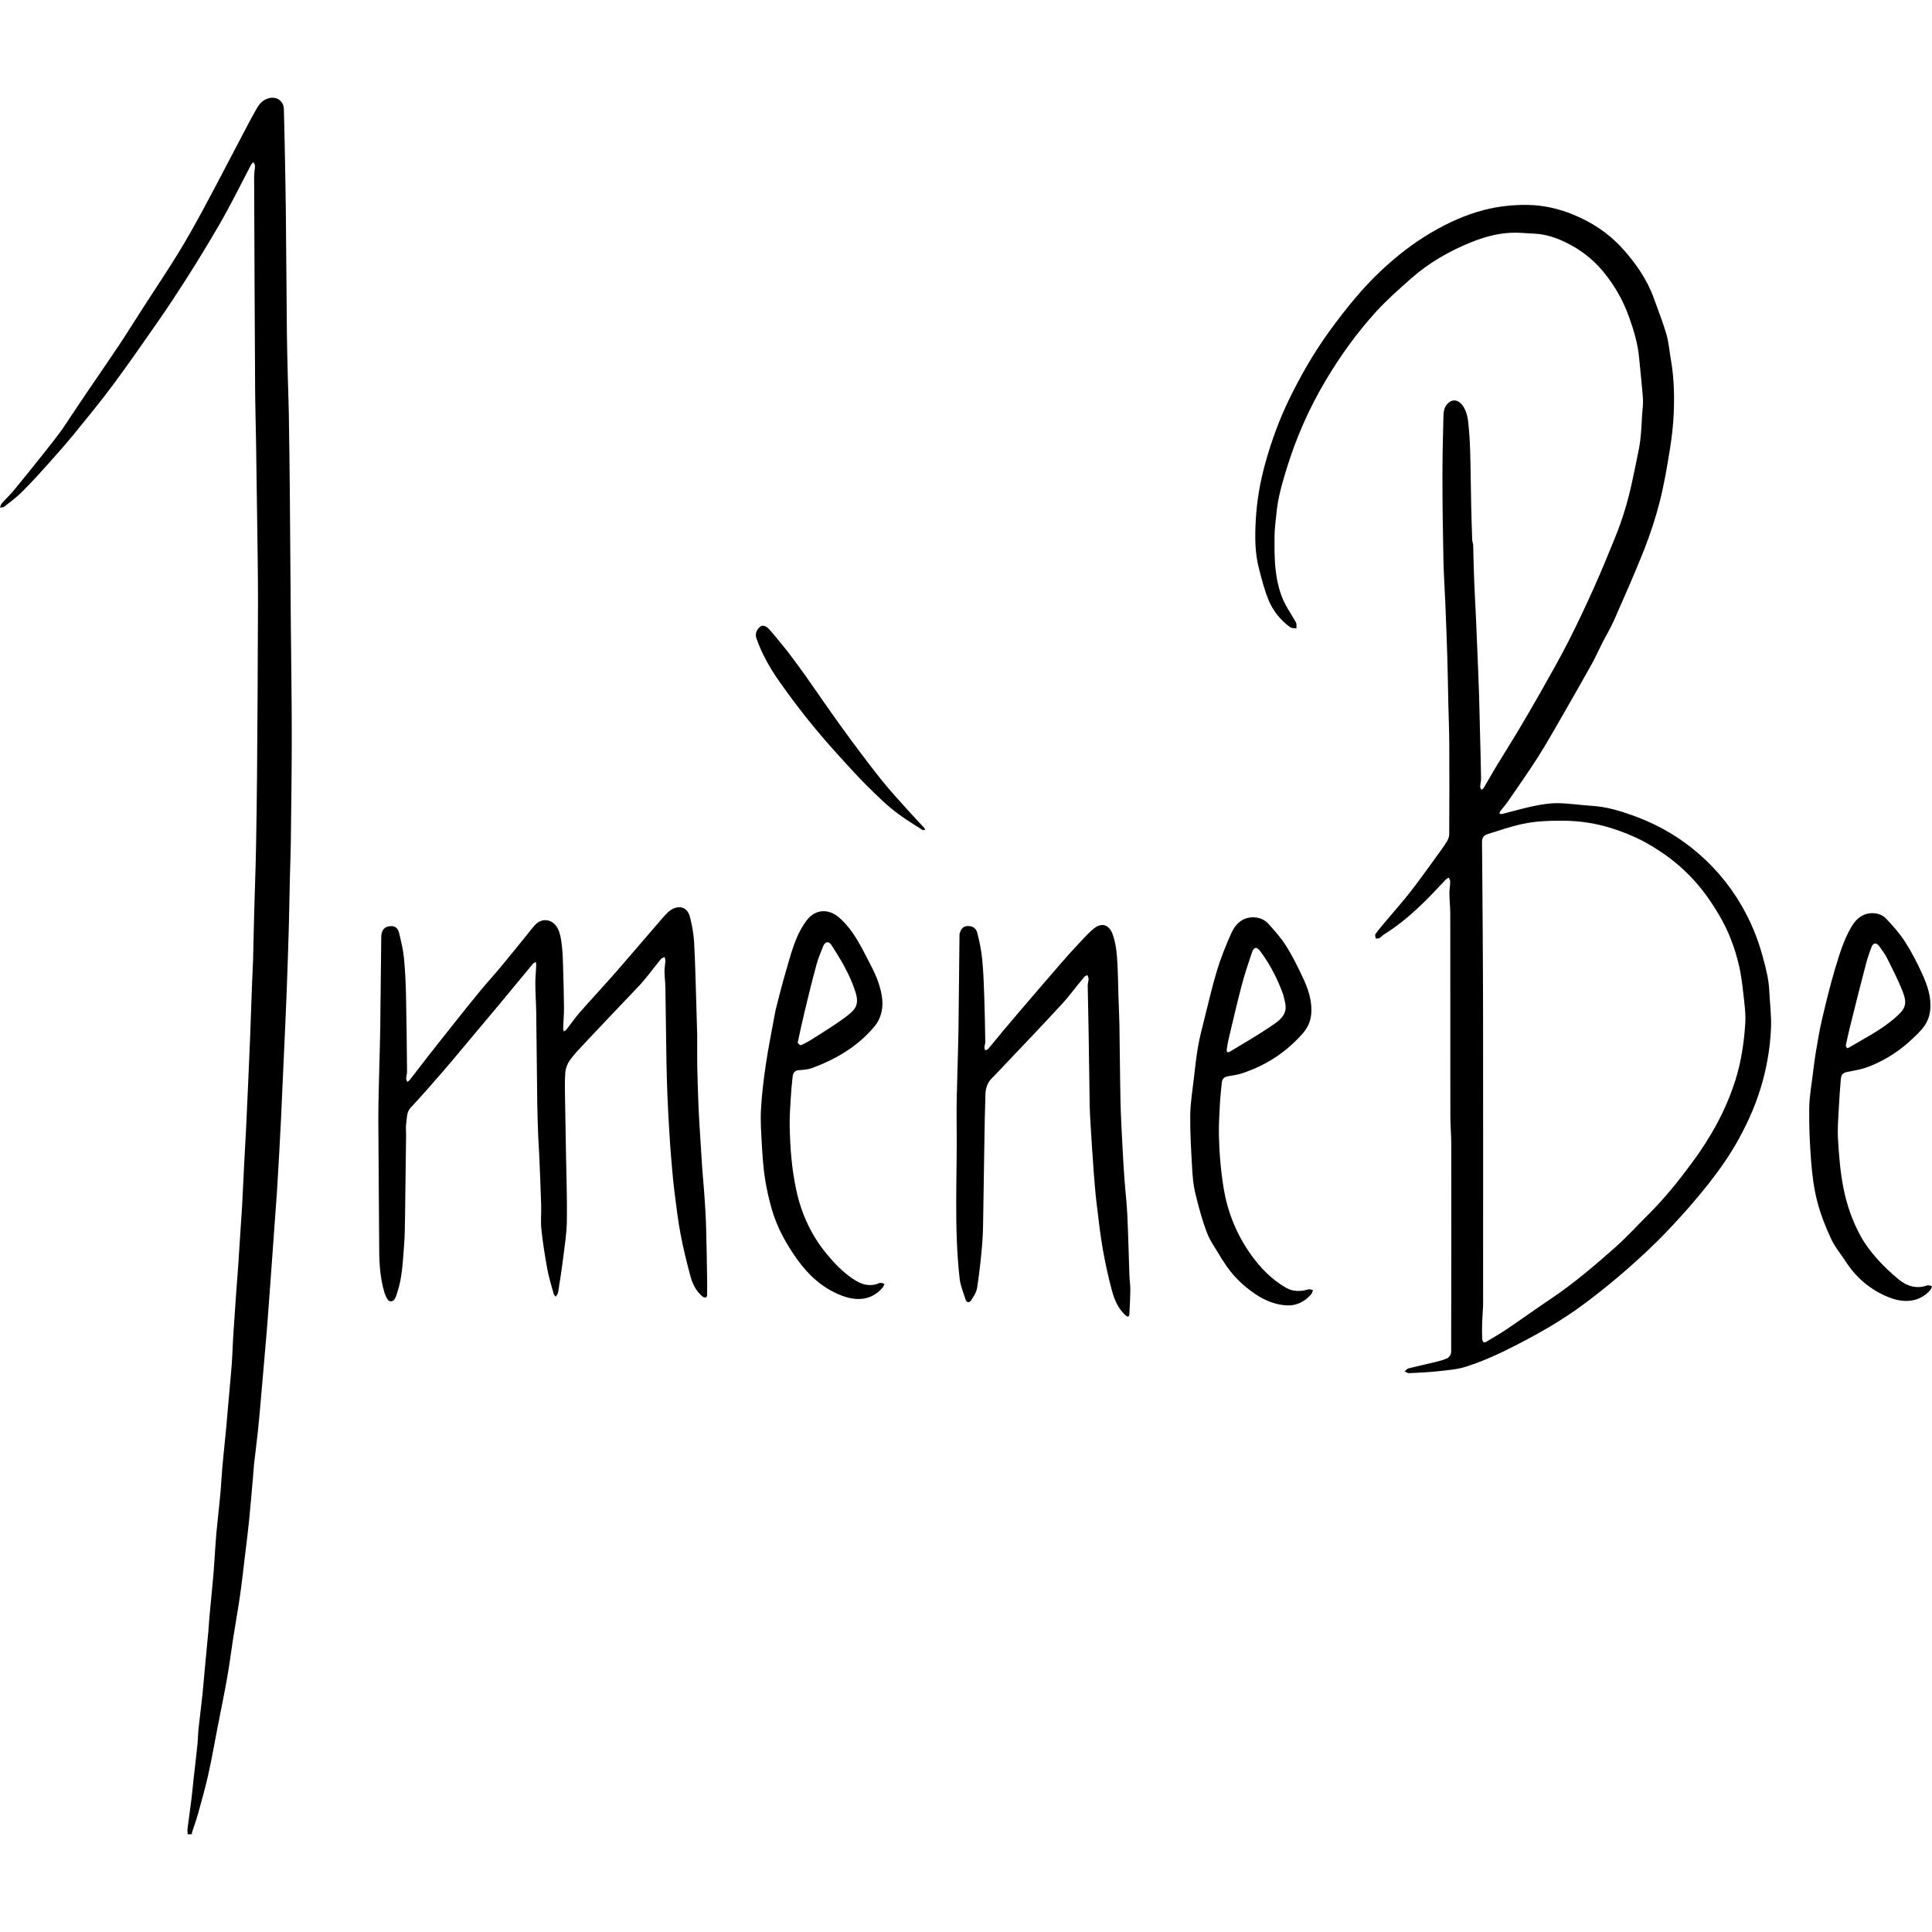 <?xml version="1.0" encoding="utf-8"?><!DOCTYPE svg PUBLIC "-//W3C//DTD SVG 1.1//EN" "http://www.w3.org/Graphics/SVG/1.1/DTD/svg11.dtd"><svg version="1.1" id="Contours" xmlns="http://www.w3.org/2000/svg" xmlns:xlink="http://www.w3.org/1999/xlink" x="0px" y="0px" width="1944.542px" height="1944.542px" viewBox="0 -0 1944.542 1747.812" enable-background="new 0 0 1944.542 1944.542" xml:space="preserve" stroke="black" fill="none" stroke-linecap='round' stroke-linejoin='round'><path class="selected"  fill="#000000" opacity="1" stroke="none" 
 	d="
M188.981 1747.812 C188.731 1745.922 188.529 1744.006 188.765 1742.146 C190.027 1732.19 191.465 1722.256 192.707 1712.298 C193.503 1705.924 194.03 1699.517 194.739 1693.132 C196.046 1681.349 197.473 1669.579 198.697 1657.788 C199.234 1652.614 199.219 1647.383 199.768 1642.211 C200.984 1630.752 202.467 1619.321 203.707 1607.864 C204.505 1600.489 205.045 1593.085 205.736 1585.698 C207.055 1571.583 208.42 1557.473 209.719 1543.357 C210.134 1538.836 210.329 1534.295 210.744 1529.775 C212.043 1515.658 213.42 1501.549 214.719 1487.433 C215.134 1482.912 215.413 1478.379 215.728 1473.849 C216.405 1464.127 216.893 1454.388 217.774 1444.684 C218.935 1431.889 220.507 1419.131 221.695 1406.337 C222.55 1397.132 222.933 1387.883 223.763 1378.675 C224.975 1365.217 226.413 1351.78 227.722 1338.332 C228.114 1334.309 228.378 1330.274 228.735 1326.248 C230.059 1311.301 231.418 1296.357 232.72 1281.408 C233.128 1276.719 233.458 1272.022 233.717 1267.323 C234.105 1260.298 234.302 1253.262 234.751 1246.241 C235.685 1231.653 236.708 1217.069 237.74 1202.487 C238.358 1193.761 239.129 1185.045 239.717 1176.316 C240.768 1160.736 241.727 1145.148 242.734 1129.565 C243.049 1124.702 243.468 1119.845 243.718 1114.979 C244.423 1101.258 245.04 1087.533 245.739 1073.812 C246.37 1061.421 247.11 1049.035 247.72 1036.643 C248.436 1022.09 249.083 1007.533 249.727 992.976 C250.415 977.421 251.117 961.866 251.718 946.308 C252.441 927.588 253.045 908.863 253.741 890.142 C254.015 882.779 254.504 875.422 254.709 868.057 C255.118 853.365 255.366 838.669 255.742 823.976 C256.021 813.114 256.418 802.255 256.726 791.393 C257.082 778.866 257.498 766.34 257.71 753.81 C258.117 729.785 258.532 705.759 258.705 681.731 C259.12 623.875 259.564 566.018 259.664 508.16 C259.715 477.911 259.093 447.661 258.722 417.411 C258.434 393.884 258.093 370.358 257.723 346.832 C257.434 328.471 256.874 310.112 256.765 291.75 C256.348 221.062 256.049 150.373 255.776 79.683 C255.762 75.99 256.557 72.297 256.643 68.597 C256.672 67.347 255.67 66.074 255.139 64.812 C254.337 65.636 253.28 66.327 252.77 67.303 C244.827 82.506 237.151 97.851 229.004 112.942 C222.883 124.279 216.317 135.385 209.694 146.441 C202.4 158.615 194.987 170.727 187.308 182.661 C178.311 196.644 169.213 210.574 159.725 224.226 C144.494 246.139 129.256 268.064 113.357 289.491 C100.956 306.203 87.69 322.284 74.53 338.418 C66.331 348.469 57.754 358.223 49.09 367.879 C40.312 377.662 31.458 387.4 22.17 396.691 C16.722 402.141 10.425 406.759 4.356 411.556 C3.296 412.394 1.471 412.264 0 412.581 C0.528 411.207 0.728 409.545 1.64 408.509 C5.873 403.704 10.552 399.277 14.616 394.34 C25.116 381.583 35.414 368.659 45.715 355.74 C50.889 349.252 56.018 342.721 60.934 336.039 C64.56 331.109 67.813 325.904 71.226 320.817 C76.65 312.732 82.027 304.615 87.497 296.561 C98.191 280.818 109.075 265.203 119.614 249.357 C128.188 236.464 136.349 223.296 144.738 210.28 C156.27 192.386 168.158 174.713 179.302 156.582 C188.235 142.048 196.566 127.124 204.668 112.105 C217.439 88.428 229.775 64.516 242.334 40.723 C247.75 30.462 253.017 20.109 258.848 10.086 C261.301 5.869 264.639 2.295 269.961 0.671 C278.235 -1.853 285.447 2.959 285.701 11.477 C286.144 26.334 286.44 41.197 286.721 56.058 C287.096 75.918 287.508 95.777 287.708 115.639 C288.119 156.33 288.343 197.023 288.76 237.713 C288.916 252.909 289.369 268.102 289.741 283.295 C290.027 294.991 290.523 306.682 290.706 318.379 C291.12 344.737 291.479 371.097 291.713 397.457 C292.112 442.315 292.374 487.173 292.739 532.031 C293.036 568.557 293.657 605.082 293.658 641.607 C293.66 677.633 293.119 713.659 292.701 749.683 C292.561 761.713 292.021 773.738 291.742 785.766 C291.366 801.959 291.16 818.157 290.707 834.347 C290.141 854.572 289.454 874.794 288.713 895.013 C288.137 910.739 287.417 926.46 286.726 942.181 C286.086 956.738 285.392 971.293 284.733 985.849 C284.059 1000.738 283.441 1015.63 282.718 1030.516 C282.116 1042.909 281.419 1055.297 280.725 1067.685 C280.088 1079.076 279.45 1090.467 278.715 1101.852 C278.13 1110.914 277.389 1119.966 276.734 1129.023 C275.726 1142.94 274.733 1156.859 273.731 1170.776 C273.067 1179.999 272.409 1189.223 271.729 1198.445 C270.739 1211.864 269.784 1225.285 268.716 1238.698 C267.792 1250.289 266.731 1261.869 265.731 1273.453 C264.731 1285.038 263.754 1296.625 262.725 1308.207 C261.755 1319.128 260.847 1330.056 259.699 1340.959 C258.51 1352.254 257.022 1363.517 255.754 1374.805 C255.284 1378.984 255.096 1383.195 254.726 1387.386 C253.407 1402.334 252.187 1417.292 250.692 1432.222 C249.56 1443.522 248.085 1454.788 246.726 1466.065 C245.082 1479.71 243.62 1493.381 241.671 1506.982 C239.607 1521.386 237.002 1535.712 234.75 1550.09 C232.663 1563.414 231.014 1576.812 228.661 1590.086 C225.617 1607.255 222.064 1624.334 218.732 1641.452 C215.73 1656.874 213.07 1672.373 209.63 1687.696 C206.603 1701.183 202.831 1714.508 199.139 1727.835 C197.387 1734.162 195.049 1740.326 193.023 1746.579 C192.974 1746.731 193.483 1747.064 193.732 1747.562 C192.231 1747.812 190.731 1747.812 188.981 1747.812 z"/><path class="selected"  fill="#000000" opacity="1" stroke="none" 
 	d="
M1482.731 449.812 C1483.065 462.341 1483.285 474.373 1483.761 486.396 C1484.298 499.958 1485.115 513.509 1485.718 527.069 C1486.44 543.29 1487.075 559.514 1487.727 575.739 C1488.084 584.599 1488.463 593.46 1488.716 602.324 C1489.107 616.017 1489.4 629.713 1489.731 643.408 C1490.066 657.27 1490.465 671.13 1490.677 684.994 C1490.72 687.85 1489.934 690.711 1489.804 693.582 C1489.761 694.556 1490.564 695.567 1490.98 696.561 C1491.805 695.904 1492.908 695.411 1493.411 694.563 C1497.613 687.484 1501.595 680.273 1505.854 673.23 C1512.714 661.887 1519.854 650.713 1526.657 639.337 C1534.473 626.267 1542.216 613.147 1549.69 599.879 C1559.5 582.467 1569.445 565.11 1578.539 547.324 C1587.8 529.213 1596.39 510.741 1604.734 492.185 C1612.119 475.759 1618.902 459.057 1625.693 442.371 C1633.067 424.255 1638.652 405.562 1642.723 386.428 C1645.104 375.238 1647.521 364.054 1649.676 352.82 C1650.666 347.658 1651.224 342.397 1651.689 337.155 C1652.208 331.31 1652.391 325.435 1652.734 319.574 C1653.057 314.045 1654 308.474 1653.613 302.997 C1652.637 289.191 1650.998 275.433 1649.75 261.644 C1648.471 247.51 1644.397 234.057 1639.675 220.809 C1633.649 203.899 1624.899 188.583 1613.333 174.669 C1603.302 162.602 1591.259 153.282 1577.521 146.408 C1567.124 141.206 1555.987 137.229 1544.015 136.792 C1538.149 136.577 1532.294 135.961 1526.428 135.848 C1510.541 135.542 1495.369 139.57 1480.893 145.384 C1458.735 154.284 1438.092 166.151 1420.121 182.057 C1408.162 192.642 1396.085 203.248 1385.336 215.01 C1366.037 236.128 1349.374 259.31 1334.658 283.924 C1317.596 312.464 1304.351 342.607 1294.664 374.37 C1290.277 388.757 1286.111 403.189 1284.733 418.254 C1284.057 425.643 1282.903 433.03 1282.845 440.426 C1282.753 452.174 1282.578 464.027 1283.959 475.654 C1285.384 487.647 1288.161 499.594 1293.948 510.442 C1297.168 516.479 1301.137 522.115 1304.382 528.14 C1305.26 529.77 1304.729 532.159 1304.845 534.199 C1302.686 533.783 1300.049 534.019 1298.449 532.843 C1289.029 525.923 1281.598 516.892 1277.126 506.334 C1272.565 495.568 1269.702 484.013 1266.831 472.618 C1262.971 457.292 1263.067 441.514 1263.873 425.894 C1264.902 405.953 1268.333 386.302 1273.722 367.028 C1279.802 345.284 1287.526 324.113 1297.369 303.831 C1309.219 279.411 1322.73 255.973 1338.821 233.944 C1354.757 212.128 1371.565 191.17 1391.374 172.811 C1406.457 158.832 1422.634 146.209 1440.468 135.741 C1457.374 125.818 1475.03 117.793 1494.003 112.896 C1501.152 111.05 1508.499 109.758 1515.837 108.922 C1523.142 108.089 1530.554 107.766 1537.908 107.891 C1553.491 108.156 1568.447 111.577 1582.921 117.438 C1602.044 125.182 1618.944 136.22 1632.766 151.493 C1646.33 166.482 1657.836 182.943 1664.725 202.216 C1668.98 214.121 1673.696 225.898 1677.206 238.022 C1679.606 246.313 1680.229 255.113 1681.743 263.668 C1684.922 281.637 1685.359 299.794 1684.578 317.919 C1684.048 330.235 1682.594 342.574 1680.605 354.748 C1677.769 372.114 1674.861 389.543 1670.503 406.566 C1666.298 422.991 1661.002 439.245 1654.772 455.016 C1645.216 479.211 1634.591 502.989 1624.115 526.81 C1620.824 534.293 1616.481 541.309 1612.752 548.607 C1609.172 555.614 1606.048 562.868 1602.222 569.735 C1592.253 587.628 1582.085 605.413 1571.849 623.156 C1563.925 636.893 1556.154 650.742 1547.632 664.106 C1538.083 679.08 1527.813 693.597 1517.746 708.238 C1515.393 711.661 1512.546 714.743 1510.044 718.071 C1509.508 718.784 1509.486 719.885 1509.227 720.808 C1510.283 720.809 1511.394 721.028 1512.388 720.779 C1522.797 718.167 1533.108 715.094 1543.608 712.938 C1551.563 711.305 1559.766 709.913 1567.836 710.026 C1579.49 710.19 1591.111 712.026 1602.77 712.757 C1616.392 713.611 1629.312 717.374 1642.016 721.875 C1663.873 729.619 1684.1 740.31 1702.405 754.811 C1722.782 770.953 1739.535 790.235 1752.512 812.485 C1761.74 828.305 1768.92 845.297 1773.787 863.142 C1776.982 874.861 1780.21 886.521 1780.755 898.755 C1781.315 911.317 1783.022 923.91 1782.502 936.417 C1781.764 954.137 1778.968 971.635 1774.356 988.929 C1768.692 1010.168 1759.959 1030.106 1749.449 1049.098 C1740.958 1064.442 1730.733 1079.005 1719.875 1092.812 C1706.934 1109.267 1692.98 1125.003 1678.565 1140.196 C1665.884 1153.561 1652.328 1166.165 1638.484 1178.338 C1624.741 1190.424 1610.487 1201.996 1595.837 1212.965 C1583.926 1221.883 1571.424 1230.131 1558.591 1237.667 C1543.664 1246.434 1528.315 1254.565 1512.726 1262.096 C1500.687 1267.913 1488.237 1273.134 1475.514 1277.188 C1466.713 1279.993 1457.173 1280.699 1447.895 1281.719 C1438.05 1282.801 1428.129 1283.235 1418.229 1283.716 C1416.762 1283.787 1415.232 1282.562 1413.731 1281.936 C1415.012 1280.895 1416.145 1279.276 1417.596 1278.907 C1426.219 1276.715 1434.938 1274.907 1443.576 1272.774 C1448.079 1271.661 1452.694 1270.59 1456.831 1268.61 C1458.674 1267.728 1460.566 1264.651 1460.572 1262.565 C1460.764 1192.734 1460.769 1122.902 1460.687 1053.07 C1460.676 1043.708 1459.787 1034.347 1459.776 1024.985 C1459.693 956.93 1459.759 888.874 1459.688 820.818 C1459.681 814.29 1458.875 807.764 1458.802 801.232 C1458.756 797.208 1459.561 793.179 1459.644 789.146 C1459.674 787.712 1458.703 786.257 1458.188 784.812 C1457.034 785.648 1455.725 786.333 1454.751 787.342 C1448.104 794.229 1441.709 801.369 1434.888 808.076 C1422.13 820.622 1408.716 832.403 1393.407 841.846 C1391.641 842.934 1390.28 844.69 1388.496 845.731 C1387.471 846.33 1385.97 846.114 1384.684 846.265 C1384.52 844.794 1383.682 842.867 1384.313 841.932 C1386.727 838.355 1389.554 835.046 1392.335 831.729 C1401.262 821.081 1410.536 810.708 1419.113 799.786 C1428.318 788.066 1436.92 775.871 1445.715 763.831 C1449.342 758.866 1452.975 753.884 1456.226 748.672 C1457.574 746.511 1458.613 743.732 1458.627 741.228 C1458.789 711.23 1458.833 681.23 1458.686 651.231 C1458.618 637.368 1458.049 623.508 1457.736 609.646 C1457.384 594.118 1457.173 578.587 1456.703 563.063 C1456.158 545.002 1455.448 526.946 1454.716 508.892 C1454.126 494.332 1453.095 479.784 1452.797 465.22 C1452.237 437.863 1451.841 410.499 1451.804 383.137 C1451.775 362.052 1452.299 340.964 1452.833 319.884 C1452.918 316.534 1453.486 312.615 1455.315 309.996 C1461.492 301.154 1469.286 304.36 1473.577 312.03 C1475.79 315.986 1477.068 320.762 1477.593 325.303 C1478.713 334.974 1479.374 344.725 1479.665 354.46 C1480.226 373.148 1480.353 391.848 1480.748 410.542 C1480.992 422.072 1481.368 433.6 1481.77 445.126 C1481.819 446.531 1482.398 447.917 1482.731 449.812 M1668.231 756.812 C1654.519 747.598 1639.551 740.991 1623.932 735.847 C1607.176 730.33 1590.001 727.688 1572.273 727.658 C1558.723 727.635 1545.227 728.093 1532.067 730.99 C1520.153 733.613 1508.53 737.608 1496.868 741.283 C1493.476 742.352 1491.61 744.816 1491.644 748.996 C1492.108 805.507 1492.593 862.02 1492.688 918.532 C1492.847 1013.671 1492.731 1108.81 1492.731 1203.949 C1492.731 1208.005 1492.856 1212.066 1492.701 1216.116 C1492.488 1221.704 1491.938 1227.281 1491.768 1232.87 C1491.601 1238.311 1491.656 1243.763 1491.792 1249.205 C1491.821 1250.364 1492.42 1251.674 1493.168 1252.569 C1493.477 1252.938 1495.033 1252.658 1495.752 1252.227 C1502.701 1248.054 1509.759 1244.033 1516.465 1239.495 C1531.724 1229.169 1546.698 1218.421 1561.978 1208.127 C1584.642 1192.856 1605.35 1175.128 1625.733 1157.067 C1637.537 1146.607 1648.164 1134.823 1659.372 1123.686 C1675.248 1107.91 1689.218 1090.549 1702.519 1072.586 C1721.617 1046.795 1737.147 1019.213 1746.787 988.435 C1752.546 970.045 1755.309 951.169 1756.599 932.068 C1757.082 924.931 1756.449 917.648 1755.645 910.508 C1754.293 898.5 1753.176 886.379 1750.553 874.62 C1746.401 856.009 1739.602 838.277 1729.777 821.769 C1722.105 808.876 1713.582 796.7 1703.255 785.755 C1692.959 774.842 1681.628 765.22 1668.231 756.812 z"/><path class="selected"  fill="#000000" opacity="1" stroke="none" 
 	d="
M701.731 943.812 C701.731 954.145 701.602 963.98 701.766 973.809 C701.951 985.006 702.357 996.2 702.746 1007.392 C703.002 1014.756 703.313 1022.12 703.749 1029.476 C704.692 1045.396 705.677 1061.316 706.754 1077.228 C707.289 1085.127 708.178 1093.002 708.705 1100.901 C709.475 1112.45 710.32 1124.003 710.673 1135.569 C711.227 1153.756 711.418 1171.954 711.719 1190.149 C711.802 1195.204 711.794 1200.263 711.668 1205.317 C711.648 1206.132 710.782 1207.6 710.314 1207.597 C709.173 1207.59 707.815 1207.166 706.935 1206.437 C700.475 1201.088 696.971 1193.708 694.875 1185.984 C691.037 1171.836 687.577 1157.545 684.871 1143.143 C682.231 1129.092 680.568 1114.849 678.786 1100.651 C677.504 1090.435 676.642 1080.163 675.758 1069.901 C674.965 1060.689 674.308 1051.463 673.753 1042.233 C672.999 1029.682 672.279 1017.127 671.766 1004.565 C671.274 992.544 670.957 980.513 670.754 968.483 C670.345 944.125 670.11 919.763 669.696 895.405 C669.605 890.039 668.865 884.684 668.802 879.319 C668.761 875.795 669.506 872.269 669.675 868.733 C669.737 867.442 669.152 866.12 668.862 864.812 C667.642 865.489 666.086 865.887 665.259 866.888 C660.981 872.065 656.924 877.425 652.719 882.664 C649.991 886.06 647.278 889.485 644.317 892.673 C637.69 899.806 630.899 906.788 624.197 913.852 C612.168 926.53 600.098 939.169 588.162 951.934 C583.052 957.399 577.775 962.813 573.465 968.882 C570.971 972.394 569.24 977.093 568.938 981.383 C568.273 990.835 568.624 1000.368 568.754 1009.865 C569.01 1028.56 569.419 1047.253 569.726 1065.947 C570.083 1087.64 570.924 1109.343 570.53 1131.023 C570.301 1143.656 568.245 1156.275 566.678 1168.859 C565.265 1180.2 563.462 1191.494 561.651 1202.779 C561.422 1204.201 560.091 1205.446 559.271 1206.773 C558.564 1205.759 557.511 1204.839 557.206 1203.716 C554.964 1195.465 552.379 1187.262 550.845 1178.872 C548.42 1165.613 546.31 1152.263 544.889 1138.865 C544.033 1130.79 544.94 1122.543 544.688 1114.385 C544.166 1097.492 543.424 1080.605 542.717 1063.717 C542.472 1057.852 541.968 1051.997 541.752 1046.132 C541.347 1035.107 540.91 1024.079 540.761 1013.049 C540.343 982.191 540.118 951.331 539.7 920.472 C539.572 911.051 538.861 901.637 538.803 892.217 C538.763 885.858 539.429 879.496 539.702 873.132 C539.749 872.041 539.411 870.933 539.251 869.832 C538.329 870.408 537.184 870.797 536.518 871.589 C529.877 879.48 523.31 887.432 516.733 895.377 C512.113 900.959 507.543 906.582 502.894 912.139 C490.775 926.626 478.633 941.093 466.484 955.554 C459.313 964.09 452.221 972.696 444.896 981.098 C434.513 993.01 424.157 1004.96 413.358 1016.489 C408.948 1021.197 409.766 1026.832 408.861 1032.147 C408.199 1036.034 408.773 1040.124 408.725 1044.123 C408.404 1070.65 408.121 1097.177 407.704 1123.702 C407.534 1134.565 407.521 1145.462 406.623 1156.276 C405.323 1171.935 404.869 1187.773 399.723 1202.878 C398.408 1206.739 397.337 1212.107 392.519 1211.334 C390.172 1210.958 387.873 1205.755 386.865 1202.348 C382.784 1188.549 381.733 1174.336 381.675 1159.963 C381.499 1116.438 380.934 1072.914 380.796 1029.389 C380.74 1011.863 381.367 994.334 381.742 976.808 C382.024 963.613 382.528 950.421 382.705 937.225 C383.12 906.367 383.403 875.507 383.728 844.648 C383.805 837.359 387.486 833.628 394.117 833.766 C398.637 833.861 400.764 836.889 401.61 840.362 C403.651 848.746 405.731 857.218 406.575 865.774 C407.842 878.604 408.378 891.531 408.665 904.428 C409.225 929.616 409.427 954.813 409.684 980.007 C409.708 982.365 408.883 984.724 408.81 987.094 C408.775 988.239 409.57 989.41 409.989 990.57 C410.814 989.907 411.805 989.373 412.438 988.56 C418.902 980.254 425.254 971.86 431.745 963.574 C440.824 951.984 449.955 940.433 459.14 928.926 C467.45 918.514 475.767 908.105 484.259 897.842 C490.462 890.346 497.067 883.184 503.291 875.704 C512.234 864.954 521 854.056 529.828 843.21 C532.561 839.852 535.127 836.349 537.986 833.103 C545.961 824.048 558.265 826.857 562.6 838.884 C564.391 843.851 565.062 849.304 565.646 854.602 C566.342 860.924 566.519 867.312 566.707 873.678 C567.12 887.702 567.558 901.73 567.664 915.759 C567.717 922.784 567.028 929.813 566.774 936.844 C566.739 937.823 567.28 938.823 567.554 939.812 C568.425 939.167 569.489 938.674 570.136 937.853 C574.672 932.088 578.831 925.999 583.658 920.494 C595.501 906.987 607.782 893.863 619.623 880.353 C634.152 863.777 648.397 846.952 662.801 830.266 C665.898 826.678 668.945 823.007 672.377 819.756 C679.51 813 691.354 811.588 694.626 825.216 C696.54 833.19 698.122 841.377 698.587 849.54 C699.701 869.07 700.088 888.642 700.723 908.198 C701.103 919.902 701.398 931.608 701.731 943.812 z"/><path class="selected"  fill="#000000" opacity="1" stroke="none" 
 	d="
M965.731 841.812 C967.091 836.76 969.157 833.543 974.869 833.671 C979.74 833.78 982.602 836.734 983.518 840.223 C985.829 849.029 987.692 858.056 988.581 867.108 C989.841 879.938 990.233 892.865 990.687 905.761 C991.21 920.615 991.437 935.48 991.682 950.341 C991.712 952.197 990.915 954.054 990.794 955.93 C990.734 956.869 991.335 957.85 991.637 958.812 C992.618 958.363 993.899 958.169 994.531 957.425 C999.215 951.904 1003.736 946.246 1008.374 940.686 C1013.757 934.234 1019.167 927.804 1024.634 921.424 C1038.87 904.813 1053.099 888.196 1067.423 871.661 C1073.303 864.873 1079.311 858.187 1085.464 851.646 C1090.58 846.207 1095.567 840.507 1101.388 835.906 C1108.331 830.42 1116.033 831.528 1119.835 841.902 C1123.348 851.492 1124.109 861.409 1124.663 871.369 C1125.293 882.713 1125.378 894.087 1125.738 905.447 C1126.04 914.975 1126.547 924.499 1126.703 934.03 C1127.12 959.554 1127.235 985.084 1127.793 1010.605 C1128.119 1025.501 1129.001 1040.387 1129.753 1055.271 C1130.312 1066.333 1130.96 1077.392 1131.76 1088.438 C1132.636 1100.531 1134.085 1112.592 1134.652 1124.697 C1135.608 1145.071 1136.032 1165.471 1136.757 1185.857 C1136.918 1190.391 1137.714 1194.917 1137.663 1199.441 C1137.569 1207.805 1137.239 1216.176 1136.635 1224.518 C1136.43 1227.359 1134.828 1227.307 1132.711 1225.382 C1125.032 1218.399 1121.424 1209.105 1118.89 1199.604 C1115.267 1186.015 1112.254 1172.217 1109.861 1158.357 C1107.288 1143.453 1105.564 1128.393 1103.787 1113.364 C1102.501 1102.48 1101.585 1091.546 1100.767 1080.614 C1099.626 1065.374 1098.697 1050.118 1097.747 1034.864 C1097.321 1028.009 1096.885 1021.146 1096.764 1014.281 C1096.346 990.423 1096.103 966.563 1095.718 942.704 C1095.454 926.343 1095.023 909.985 1094.782 893.623 C1094.75 891.434 1095.614 889.238 1095.651 887.038 C1095.673 885.718 1094.896 884.386 1094.478 883.059 C1093.437 883.602 1092.098 883.896 1091.406 884.728 C1087.1 889.903 1082.967 895.221 1078.722 900.448 C1075.672 904.203 1072.687 908.027 1069.411 911.579 C1059.71 922.098 1049.915 932.533 1040.089 942.937 C1027.518 956.248 1014.864 969.48 1002.286 982.784 C999.602 985.623 996.486 988.297 994.668 991.643 C992.941 994.823 991.976 998.761 991.847 1002.407 C991.252 1019.258 991.025 1036.122 990.741 1052.983 C990.368 1075.175 990.118 1097.369 989.709 1119.56 C989.503 1130.757 989.525 1141.986 988.618 1153.133 C987.41 1167.978 985.755 1182.812 983.518 1197.534 C982.831 1202.054 980.006 1206.453 977.4 1210.407 C975.703 1212.981 972.884 1213.134 971.73 1209.292 C969.682 1202.468 966.689 1195.735 965.897 1188.759 C959.902 1135.969 963.665 1082.952 962.829 1030.037 C962.547 1012.187 963.362 994.318 963.744 976.459 C964.015 963.764 964.539 951.073 964.704 938.377 C965.121 906.357 965.398 874.334 965.731 841.812 z"/><path class="selected"  fill="#000000" opacity="1" stroke="none" 
 	d="
M1229.731 1168.812 C1224.731 1159.887 1218.508 1151.936 1215.021 1142.925 C1209.898 1129.689 1206.238 1115.814 1202.916 1101.98 C1200.913 1093.638 1200.302 1084.883 1199.822 1076.272 C1198.852 1058.904 1197.715 1041.499 1197.958 1024.127 C1198.137 1011.335 1200.299 998.561 1201.762 985.799 C1202.943 975.504 1204.067 965.184 1205.832 954.982 C1207.346 946.229 1209.597 937.594 1211.76 928.967 C1215.996 912.077 1219.866 895.069 1224.906 878.418 C1228.689 865.921 1233.622 853.713 1238.873 841.741 C1243.028 832.266 1249.808 824.953 1261.262 824.903 C1267.057 824.877 1272.648 827.063 1276.496 831.298 C1282.958 838.409 1289.425 845.718 1294.543 853.796 C1300.725 863.557 1305.806 874.061 1310.81 884.508 C1316.578 896.547 1320.986 909.093 1319.675 922.787 C1319.006 929.775 1316.085 936.151 1311.549 941.364 C1294.84 960.567 1274.189 974.008 1250.02 981.936 C1245.73 983.343 1241.186 984.101 1236.701 984.744 C1232.856 985.296 1230.212 986.97 1229.78 990.885 C1228.947 998.421 1228.187 1005.977 1227.783 1013.545 C1227.241 1023.726 1226.631 1033.934 1226.827 1044.115 C1227.168 1061.851 1228.689 1079.461 1231.517 1097.061 C1235.48 1121.715 1244.657 1144.071 1258.905 1164.191 C1268.354 1177.533 1279.832 1189.383 1294.236 1197.68 C1301.275 1201.735 1309.004 1201.804 1316.807 1199.369 C1318.174 1198.943 1319.954 1199.838 1321.542 1200.123 C1320.962 1201.497 1320.673 1203.117 1319.753 1204.203 C1313.456 1211.646 1304.955 1215.901 1295.615 1215.519 C1284.048 1215.045 1273.236 1210.706 1263.46 1204.098 C1250.329 1195.222 1239.327 1184.367 1231.133 1170.742 C1230.798 1170.186 1230.204 1169.785 1229.731 1168.812 M1291.731 903.312 C1286.18 887.565 1278.628 872.844 1268.735 859.391 C1264.99 854.3 1262.063 854.488 1260.207 859.942 C1256.477 870.908 1252.783 881.917 1249.827 893.107 C1245.173 910.718 1241.109 928.487 1236.869 946.206 C1235.992 949.87 1235.307 953.593 1234.783 957.324 C1234.495 959.374 1234.788 961.96 1237.819 960.137 C1251.704 951.785 1265.744 943.643 1279.159 934.581 C1285.261 930.459 1292.373 925.982 1293.805 917.941 C1294.602 913.467 1292.84 908.537 1291.731 903.312 z"/><path class="selected"  fill="#000000" opacity="1" stroke="none" 
 	d="
M780.731 917.812 C784.065 904.864 787.141 892.339 790.792 879.984 C796.09 862.058 800.264 843.604 811.757 828.2 C820.981 815.836 834.499 816.513 844.28 824.93 C859.682 838.185 867.668 856.414 876.817 873.903 C881.819 883.464 885.808 893.415 887.527 903.915 C889.351 915.064 887.435 926.098 879.859 935.089 C863.07 955.014 841.339 967.745 817.225 976.659 C813.147 978.166 808.52 978.436 804.11 978.726 C799.903 979.002 798.215 981.598 797.815 984.985 C796.886 992.842 796.243 1000.742 795.773 1008.642 C795.257 1017.324 794.657 1026.033 794.812 1034.717 C795.202 1056.598 796.821 1078.3 801.53 1099.844 C806.746 1123.704 816.54 1144.938 832.054 1163.743 C839.675 1172.979 847.861 1181.502 857.739 1188.306 C866.171 1194.115 874.979 1197.499 885.267 1192.955 C886.553 1192.388 888.586 1193.513 890.272 1193.853 C889.636 1195.129 889.23 1196.604 888.328 1197.65 C876.475 1211.41 860.801 1211.227 845.557 1205.023 C827.547 1197.693 813.862 1185.155 802.49 1169.355 C791.091 1153.519 781.944 1136.75 776.612 1118.054 C773.745 1107.999 771.444 1097.711 769.88 1087.377 C768.219 1076.395 767.44 1065.251 766.81 1054.147 C766.129 1042.142 765.27 1030.057 765.931 1018.087 C766.771 1002.903 768.616 987.732 770.852 972.678 C773.326 956.014 776.727 939.488 779.739 922.904 C780.018 921.365 780.398 919.843 780.731 917.812 M809.732 920.312 C807.398 930.496 804.986 940.663 802.9 950.897 C802.753 951.618 805.492 953.901 806.074 953.639 C810.014 951.873 813.867 949.824 817.5 947.482 C829.075 940.016 841.007 932.986 851.905 924.621 C860.608 917.941 865.31 913.292 860.887 899.665 C855.26 882.331 846.117 866.995 836.246 851.966 C835.51 850.846 833.406 849.748 832.252 850.012 C830.899 850.321 829.384 851.929 828.818 853.329 C826.285 859.604 823.61 865.881 821.822 872.386 C817.542 887.96 813.732 903.662 809.732 920.312 z"/><path class="selected"  fill="#000000" opacity="1" stroke="none" 
 	d="
M1919.731 951.812 C1907.532 962.257 1894.236 970.202 1879.626 975.662 C1872.813 978.208 1865.425 979.27 1858.248 980.764 C1854.213 981.604 1853.041 984.417 1852.767 987.837 C1851.999 997.384 1851.247 1006.937 1850.772 1016.502 C1850.259 1026.853 1849.308 1037.264 1849.903 1047.57 C1850.871 1064.322 1852.154 1081.028 1855.462 1097.638 C1858.904 1114.914 1864.615 1131.157 1873.062 1146.37 C1877.488 1154.342 1883.207 1161.769 1889.286 1168.603 C1895.936 1176.08 1903.294 1183.057 1911.044 1189.395 C1919.338 1196.177 1928.95 1199.223 1939.811 1195.372 C1941.133 1194.903 1942.953 1195.838 1944.542 1196.123 C1943.961 1197.497 1943.697 1199.156 1942.752 1200.2 C1931.656 1212.471 1916.432 1213.584 1900.687 1207.191 C1882.623 1199.858 1868.317 1187.824 1857.72 1171.407 C1852.789 1163.768 1846.723 1156.675 1842.969 1148.509 C1837.387 1136.365 1832.346 1123.76 1829.026 1110.849 C1825.686 1097.858 1823.981 1084.314 1822.916 1070.904 C1821.501 1053.077 1820.751 1035.137 1820.959 1017.26 C1821.097 1005.301 1823.332 993.359 1824.756 981.425 C1825.623 974.158 1826.543 966.888 1827.776 959.677 C1829.605 948.978 1831.334 938.237 1833.822 927.683 C1837.818 910.735 1841.884 893.771 1846.889 877.104 C1851.135 862.962 1855.315 848.682 1862.717 835.686 C1867.026 828.121 1872.581 822.039 1881.678 820.897 C1887.883 820.117 1894.137 821.821 1898.334 826.214 C1905.311 833.518 1912.085 841.255 1917.533 849.718 C1924.041 859.827 1929.587 870.652 1934.589 881.606 C1939.917 893.274 1944.151 905.478 1942.694 918.715 C1941.906 925.875 1938.919 932.297 1934.242 937.665 C1929.891 942.659 1924.926 947.118 1919.731 951.812 M1861.732 936.312 C1860.398 942.092 1858.987 947.855 1857.816 953.667 C1857.642 954.532 1858.497 955.696 1859.111 956.553 C1859.241 956.733 1860.478 956.296 1861.08 955.936 C1876.808 946.509 1893.278 938.428 1907.314 926.122 C1917.197 917.457 1920.156 912.981 1915.145 899.966 C1910.67 888.347 1904.879 877.218 1899.333 866.039 C1897.258 861.858 1894.279 858.116 1891.629 854.231 C1888.939 850.289 1885.429 850.307 1883.799 854.477 C1881.722 859.789 1879.837 865.213 1878.386 870.724 C1872.724 892.224 1867.266 913.778 1861.732 936.312 z"/><path class="selected"  fill="#000000" opacity="1" stroke="none" 
 	d="
M792.481 557.062 C798.383 564.964 804.166 572.523 809.66 580.286 C822.224 598.04 834.41 616.065 847.193 633.66 C860.08 651.398 873.178 669.005 886.801 686.18 C895.983 697.756 906.189 708.525 916.03 719.572 C920.619 724.723 925.445 729.663 930.118 734.741 C930.633 735.3 930.849 736.134 931.203 736.841 C930.281 736.9 929.104 737.358 928.476 736.958 C920.688 731.988 912.78 727.168 905.311 721.746 C899.066 717.213 893.077 712.237 887.477 706.927 C878.196 698.126 869.009 689.185 860.342 679.786 C846.651 664.942 832.982 650.035 820.125 634.475 C807.766 619.517 795.986 604.024 784.816 588.157 C775.192 574.486 766.808 559.961 761.315 543.969 C759.64 539.091 761.895 535.203 764.862 532.563 C767.889 529.869 771.914 532.495 774.09 534.904 C780.441 541.933 786.225 549.473 792.481 557.062 z"/></svg>